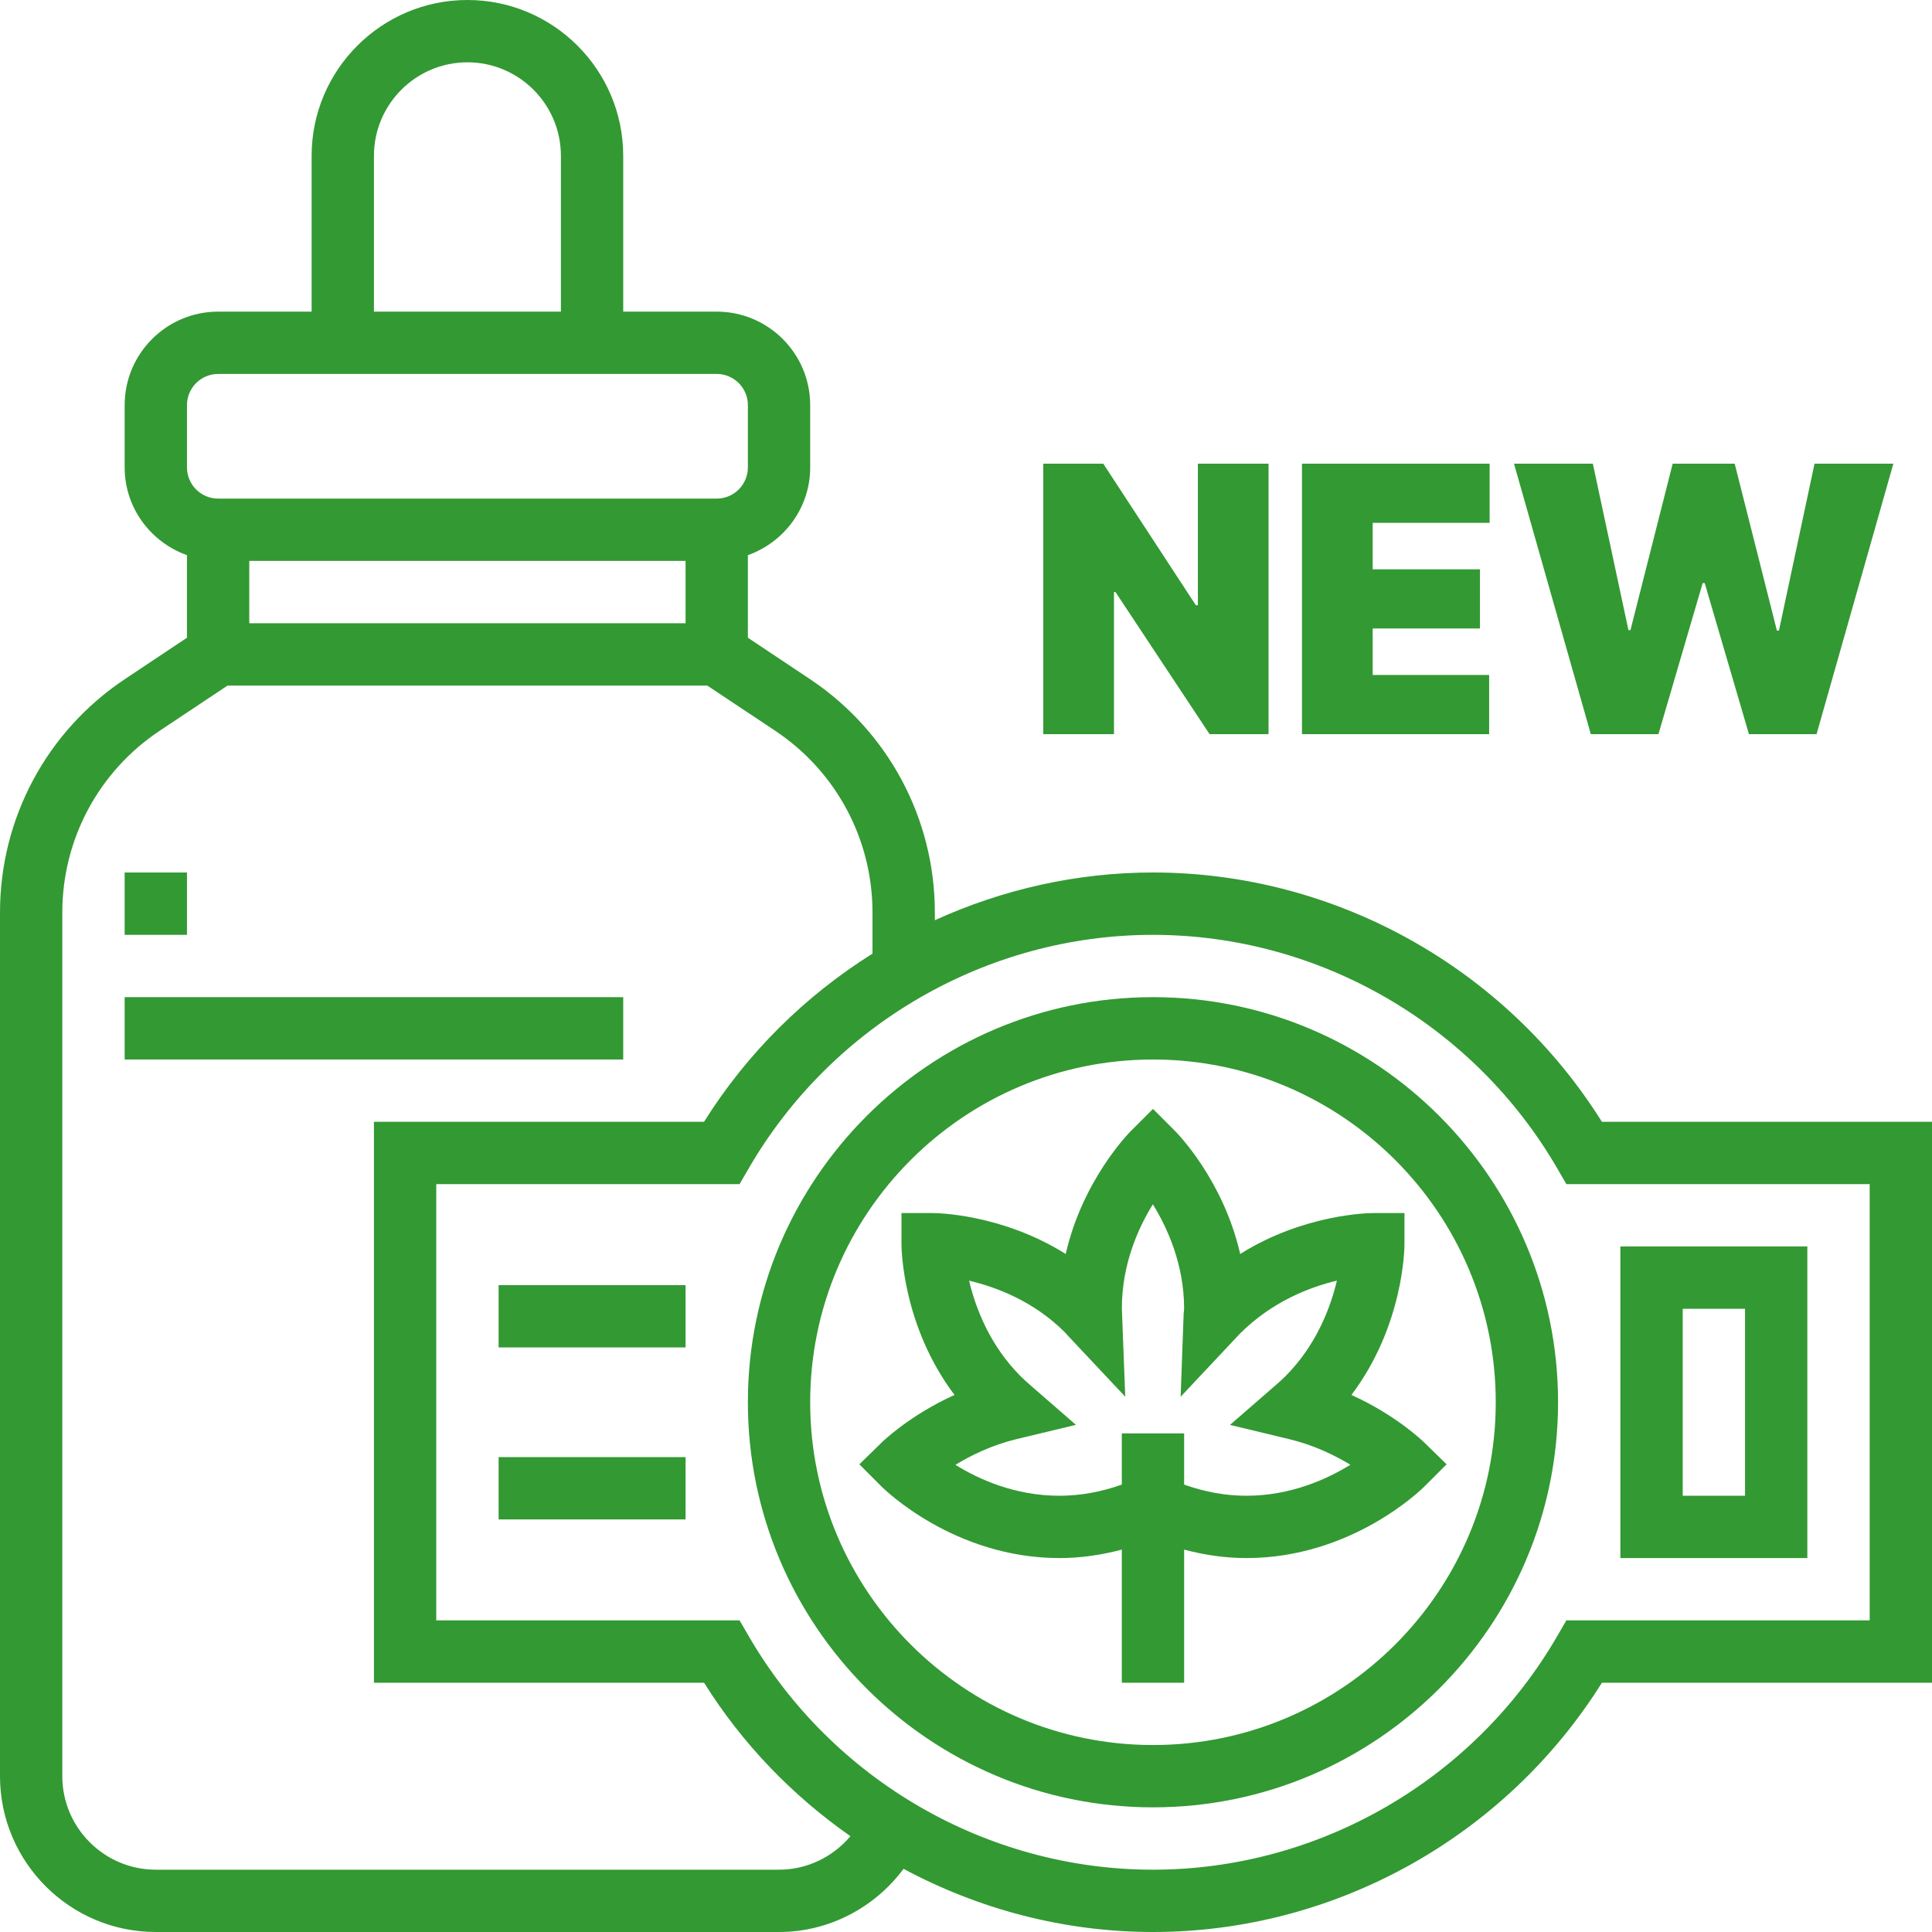 <svg xmlns="http://www.w3.org/2000/svg" width="40" height="40" viewBox="0 0 40 40" fill="none"><path d="M26.264 9.6V15.2H25.043L23.095 12.258H23.064V15.2H21.6V9.6H22.842L24.759 12.531H24.801V9.6H26.264Z" fill="#339933"></path><path d="M26.956 15.2V9.6H30.841V10.825H28.42V11.787H30.641V13.012H28.42V13.975H30.831V15.2H26.956Z" fill="#339933"></path><path d="M32.936 15.2L31.346 9.6H32.978L33.715 13.045H33.757L34.631 9.6H35.915L36.789 13.056H36.831L37.568 9.6H39.2L37.61 15.2H36.21L35.294 12.072H35.252L34.336 15.2H32.936Z" fill="#339933"></path><path d="M18.259 29.861C18.289 29.832 18.844 29.296 19.762 28.881C18.678 27.443 18.664 25.836 18.664 25.76V25.115H19.309C19.379 25.115 20.732 25.127 22.064 25.962C22.416 24.43 23.366 23.464 23.415 23.415L23.871 22.959L24.327 23.415C24.376 23.464 25.326 24.43 25.677 25.962C27.009 25.127 28.363 25.115 28.433 25.115H29.078V25.76C29.078 25.835 29.064 27.443 27.98 28.881C28.898 29.296 29.453 29.832 29.483 29.861L29.95 30.317L29.488 30.779C29.427 30.839 27.984 32.258 25.806 32.258C25.373 32.258 24.942 32.196 24.516 32.083V34.839H23.226V32.083C22.799 32.196 22.368 32.258 21.935 32.258C19.758 32.258 18.314 30.839 18.253 30.779L17.792 30.317L18.259 29.861ZM21.935 30.968C22.366 30.968 22.799 30.889 23.226 30.737V29.677H24.516V30.737C24.943 30.889 25.375 30.968 25.806 30.968C26.715 30.968 27.468 30.629 27.958 30.326C27.635 30.13 27.199 29.917 26.684 29.794L25.466 29.501L26.411 28.679C26.478 28.621 26.544 28.562 26.608 28.499C27.253 27.853 27.546 27.076 27.679 26.514C27.117 26.648 26.336 26.946 25.668 27.615L24.444 28.918L24.506 27.203L24.516 27.097C24.516 26.182 24.172 25.425 23.869 24.934C23.567 25.421 23.226 26.173 23.227 27.093L23.297 28.917L22.122 27.667L22.047 27.584C21.402 26.939 20.625 26.647 20.064 26.515C20.197 27.076 20.489 27.852 21.133 28.496C21.199 28.561 21.264 28.62 21.331 28.678L22.276 29.5L21.059 29.792C20.541 29.916 20.104 30.13 19.781 30.328C20.267 30.63 21.018 30.968 21.935 30.968Z" fill="#339933"></path><path d="M23.871 20.645C28.495 20.645 32.258 24.408 32.258 29.032C32.258 33.657 28.495 37.419 23.871 37.419C19.246 37.419 15.484 33.657 15.484 29.032C15.484 24.408 19.247 20.645 23.871 20.645ZM23.871 36.129C27.784 36.129 30.968 32.945 30.968 29.032C30.968 25.119 27.784 21.936 23.871 21.936C19.958 21.936 16.774 25.119 16.774 29.032C16.774 32.945 19.958 36.129 23.871 36.129Z" fill="#339933"></path><path d="M2.586 14.06L3.871 13.203V11.494C3.122 11.227 2.581 10.517 2.581 9.677V8.387C2.581 7.32 3.449 6.452 4.516 6.452H6.452V3.226C6.452 1.447 7.899 0 9.677 0C11.456 0 12.903 1.447 12.903 3.226V6.452H14.839C15.906 6.452 16.774 7.32 16.774 8.387V9.677C16.774 10.517 16.233 11.227 15.484 11.494V13.203L16.769 14.06C18.388 15.139 19.355 16.945 19.355 18.891V19.052C20.755 18.415 22.291 18.064 23.871 18.064C27.639 18.064 31.166 20.033 33.166 23.226H40V34.839H33.166C31.166 38.032 27.639 40 23.871 40C22.043 40 20.274 39.533 18.707 38.692C18.106 39.5 17.157 40 16.129 40H3.226C1.447 40 0 38.553 0 36.774V18.891C0 16.945 0.966 15.139 2.586 14.06ZM5.161 12.903H14.194V11.613H5.161V12.903H5.161ZM11.613 3.226C11.613 2.159 10.745 1.29 9.677 1.29C8.61 1.29 7.742 2.159 7.742 3.226V6.452H11.613V3.226ZM15.484 8.387C15.484 8.031 15.194 7.742 14.839 7.742H4.516C4.161 7.742 3.871 8.031 3.871 8.387V9.677C3.871 10.034 4.161 10.323 4.516 10.323H14.839C15.194 10.323 15.484 10.034 15.484 9.677V8.387H15.484ZM32.243 33.87L32.43 33.548H38.71V24.516H32.43L32.243 24.194C30.514 21.209 27.306 19.355 23.871 19.355C20.436 19.355 17.228 21.209 15.499 24.194L15.312 24.516H9.032V33.548H15.312L15.499 33.87C17.228 36.855 20.436 38.71 23.871 38.71C27.306 38.71 30.514 36.855 32.243 33.87ZM1.29 36.774C1.29 37.841 2.159 38.71 3.226 38.71H16.129C16.707 38.71 17.244 38.448 17.607 38.016C16.41 37.18 15.371 36.108 14.577 34.839H7.742V23.226H14.576C15.471 21.797 16.673 20.616 18.064 19.744V18.891C18.064 17.377 17.313 15.973 16.054 15.133L14.643 14.194H4.711L3.301 15.133C2.042 15.973 1.29 17.378 1.29 18.891V36.774Z" fill="#339933"></path><path d="M37.419 32.258H33.548V25.806H37.419V32.258ZM36.129 27.097H34.839V30.968H36.129V27.097Z" fill="#339933"></path><path d="M14.194 26.607H10.323V27.897H14.194V26.607Z" fill="#339933"></path><path d="M14.194 30.168H10.323V31.458H14.194V30.168Z" fill="#339933"></path><path d="M3.871 18.064H2.581V19.355H3.871V18.064Z" fill="#339933"></path><path d="M12.903 20.645H2.581V21.936H12.903V20.645Z" fill="#339933"></path></svg>